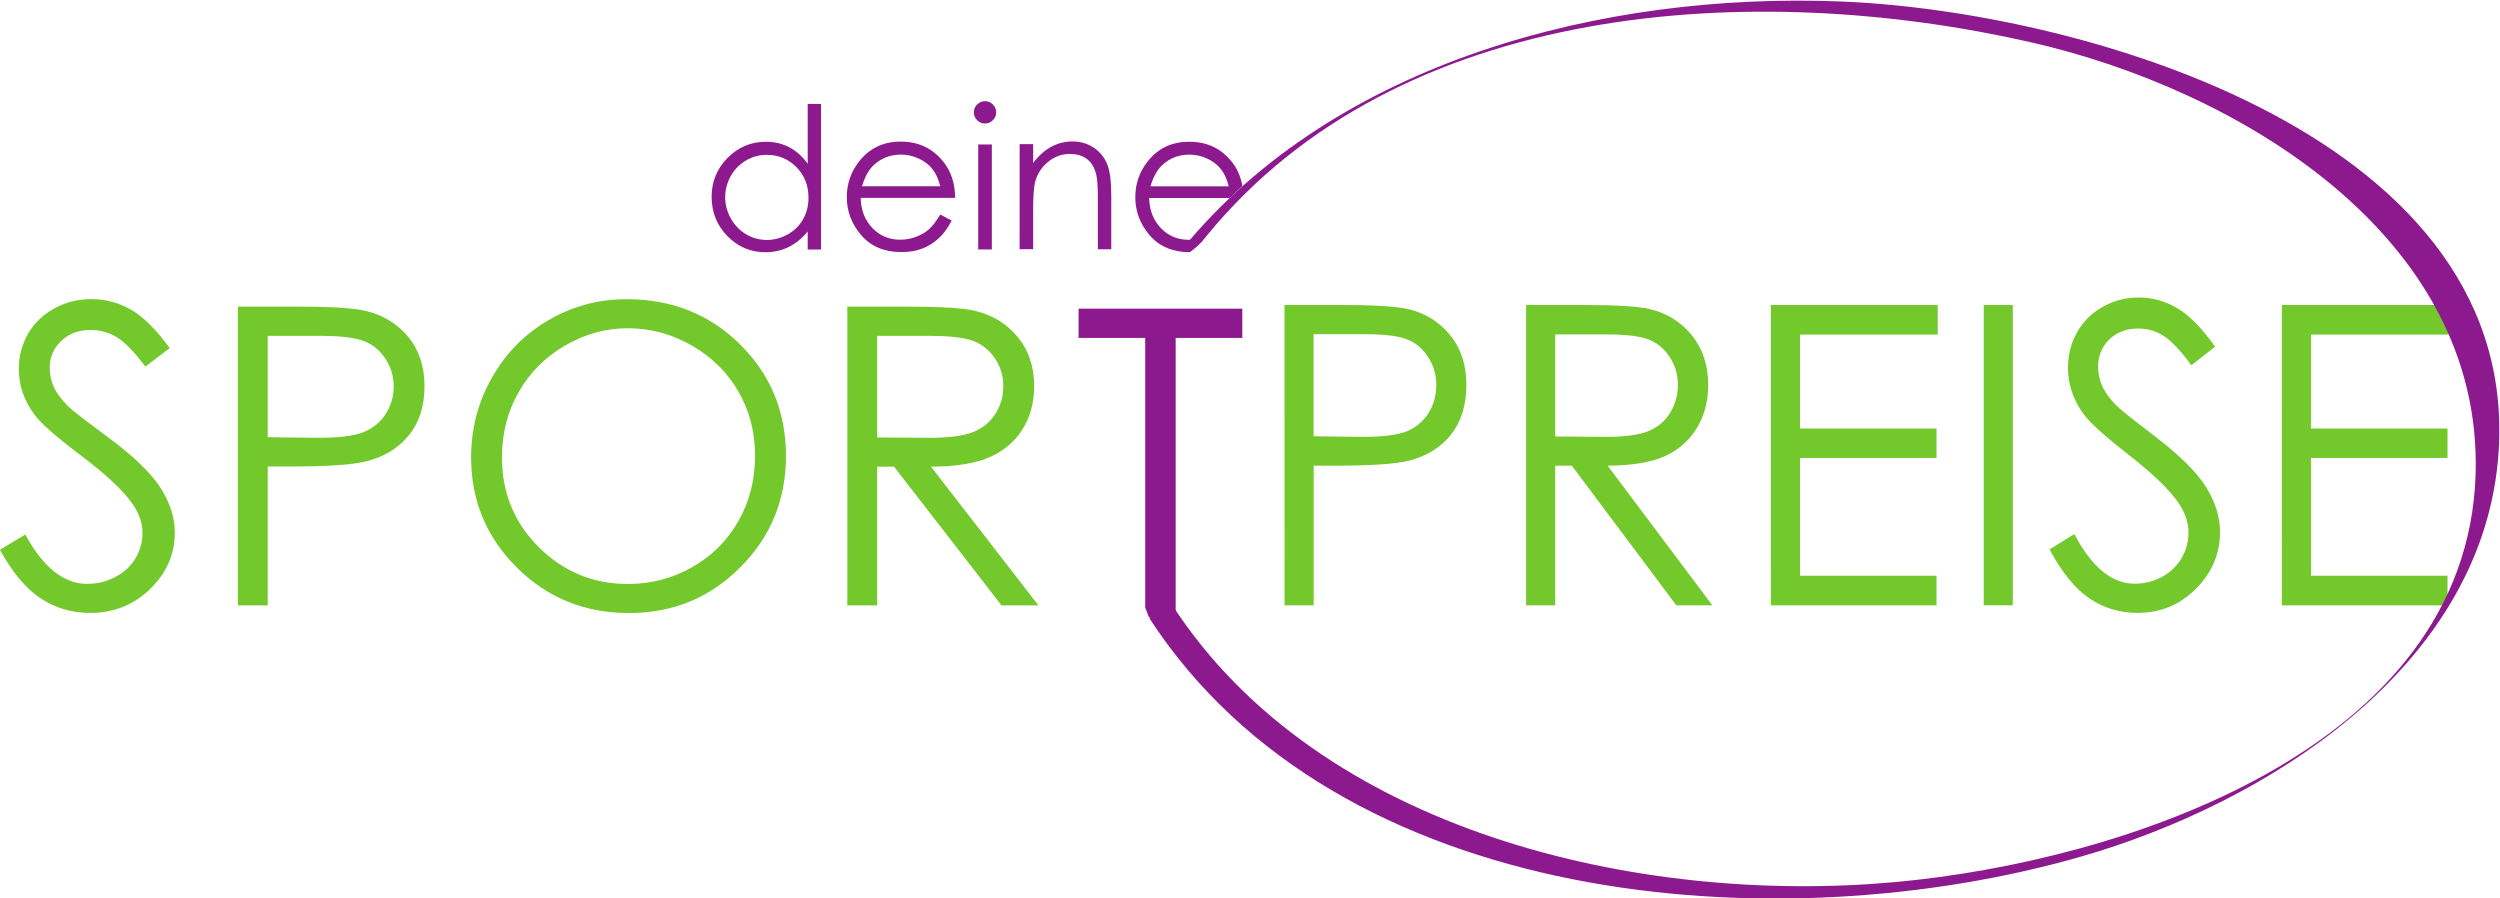 <svg version="1.1" viewBox="0 0 96.13 34.54" xmlns="http://www.w3.org/2000/svg">
	<title>deine SPORTpreise</title>
	<g transform="translate(-11.34 -11.33) matrix(1.333 0 0 -1.333 0 57.21)">
		<g fill="#73c82c">
			<path d="m45.56 25.62h1.673q1.439 0 1.941-0.13 0.719-0.182 1.176-0.754 0.457-0.565 0.457-1.425 0-0.866-0.445-1.431-0.445-0.559-1.227-0.754-0.571-0.141-2.135-0.141h-0.599v-4.028h-0.839zm0.839-0.842v-2.944l1.422-0.018q0.862 0 1.262 0.159 0.4 0.165 0.628 0.524 0.228 0.365 0.228 0.813 0 0.436-0.228 0.795-0.228 0.365-0.605 0.518-0.371 0.153-1.222 0.153z"/>
			<path d="m52.53 25.62h1.673q1.399 0 1.895-0.118 0.748-0.177 1.216-0.76 0.468-0.577 0.468-1.425 0-0.707-0.325-1.242-0.32-0.536-0.919-0.813-0.599-0.271-1.656-0.277l3.02-4.028h-1.039l-3.014 4.028h-0.48v-4.028h-0.839zm0.839-0.848v-2.944l1.444-0.012q0.839 0 1.239 0.165 0.405 0.165 0.628 0.524 0.228 0.365 0.228 0.813 0 0.436-0.228 0.789-0.228 0.359-0.599 0.512-0.371 0.153-1.233 0.153z"/>
			<path d="m59.59 25.62h4.813v-0.854h-3.973v-2.709h3.939v-0.848h-3.939v-3.398h3.939v-0.854h-4.778z"/>
			<path d="m65.73 25.62h0.839v-8.662h-0.839z"/>
			<path d="m67.63 18.57 0.714 0.442q0.754-1.431 1.741-1.431 0.422 0 0.793 0.2 0.371 0.206 0.565 0.548 0.194 0.342 0.194 0.724 0 0.436-0.285 0.854-0.394 0.577-1.439 1.39-1.05 0.819-1.307 1.184-0.445 0.612-0.445 1.325 0 0.565 0.263 1.03 0.263 0.465 0.737 0.73 0.48 0.271 1.039 0.271 0.594 0 1.108-0.306 0.519-0.3 1.096-1.113l-0.685-0.536q-0.474 0.648-0.811 0.854-0.331 0.206-0.725 0.206-0.508 0-0.834-0.318-0.32-0.318-0.32-0.783 0-0.283 0.114-0.548 0.114-0.265 0.417-0.577 0.166-0.165 1.085-0.866 1.09-0.83 1.496-1.478 0.405-0.648 0.405-1.301 0-0.942-0.697-1.637-0.691-0.695-1.684-0.695-0.765 0-1.387 0.418-0.622 0.424-1.148 1.413z"/>
			<path d="m74.33 25.62h4.813v-0.854h-3.973v-2.709h3.939v-0.848h-3.939v-3.398h3.939v-0.854h-4.778z"/>
			<path d="m8.505 18.56 0.732 0.439c0.516-0.949 1.112-1.423 1.788-1.423 0.289 0 0.56 0.067 0.814 0.202s0.447 0.315 0.58 0.542c0.133 0.226 0.199 0.467 0.199 0.72 0 0.29-0.097 0.573-0.293 0.85-0.269 0.383-0.761 0.844-1.476 1.383-0.719 0.543-1.166 0.935-1.342 1.178-0.305 0.406-0.457 0.845-0.457 1.318 0 0.375 0.09 0.717 0.269 1.025 0.18 0.309 0.433 0.552 0.759 0.73s0.681 0.266 1.064 0.266c0.406 0 0.786-0.1 1.139-0.301 0.354-0.201 0.728-0.572 1.122-1.111l-0.703-0.533c-0.324 0.43-0.6 0.713-0.829 0.85-0.228 0.136-0.477 0.205-0.747 0.205-0.348 0-0.632-0.106-0.852-0.317-0.221-0.211-0.331-0.47-0.331-0.779 0-0.187 0.039-0.369 0.117-0.545s0.22-0.367 0.427-0.574c0.114-0.109 0.485-0.396 1.114-0.861 0.746-0.551 1.258-1.041 1.535-1.471s0.416-0.861 0.416-1.295c0-0.625-0.237-1.168-0.712-1.629s-1.052-0.691-1.731-0.691c-0.524 0-0.998 0.139-1.424 0.419-0.426 0.279-0.819 0.747-1.178 1.403"/>
			<path d="m16.23 24.73v-2.924l1.459-0.017c0.59 0 1.021 0.053 1.295 0.16 0.273 0.108 0.488 0.281 0.644 0.521 0.157 0.239 0.235 0.508 0.235 0.804 0 0.289-0.078 0.553-0.235 0.792-0.156 0.24-0.362 0.411-0.618 0.512s-0.675 0.152-1.257 0.152zm-0.861 0.844h1.716c0.985 0 1.649-0.043 1.993-0.129 0.492-0.121 0.894-0.37 1.207-0.747 0.312-0.377 0.468-0.851 0.468-1.421 0-0.574-0.152-1.048-0.457-1.421-0.304-0.373-0.724-0.624-1.259-0.753-0.391-0.094-1.121-0.141-2.192-0.141h-0.615v-4.007h-0.861z"/>
			<path d="m26.62 24.95c-0.638 0-1.242-0.166-1.813-0.499-0.572-0.332-1.018-0.779-1.338-1.342-0.322-0.563-0.482-1.191-0.482-1.883 0-1.024 0.355-1.889 1.065-2.594 0.711-0.706 1.567-1.059 2.568-1.059 0.669 0 1.288 0.162 1.857 0.487 0.57 0.324 1.014 0.768 1.332 1.331 0.319 0.563 0.479 1.188 0.479 1.876 0 0.684-0.16 1.303-0.479 1.856-0.318 0.554-0.767 0.996-1.346 1.328-0.579 0.333-1.194 0.499-1.843 0.499m-0.038 0.838c1.306 0 2.398-0.436 3.277-1.307 0.88-0.871 1.32-1.943 1.32-3.217 0-1.261-0.439-2.332-1.317-3.21-0.877-0.879-1.947-1.319-3.21-1.319-1.278 0-2.357 0.438-3.236 1.313s-1.319 1.933-1.319 3.175c0 0.829 0.2 1.596 0.601 2.303 0.4 0.707 0.946 1.261 1.638 1.661 0.692 0.401 1.441 0.601 2.246 0.601"/>
			<path d="m33.81 24.73v-2.93l1.485-0.011c0.575 0 1 0.054 1.276 0.164 0.276 0.109 0.491 0.284 0.646 0.524s0.232 0.509 0.232 0.806c0 0.289-0.078 0.551-0.235 0.788-0.156 0.236-0.362 0.405-0.616 0.507-0.255 0.101-0.677 0.152-1.268 0.152zm-0.861 0.844h1.716c0.957 0 1.606-0.039 1.946-0.117 0.512-0.118 0.928-0.369 1.248-0.754 0.32-0.386 0.48-0.86 0.48-1.423 0-0.469-0.11-0.882-0.331-1.238-0.22-0.356-0.536-0.625-0.946-0.807s-0.977-0.275-1.699-0.278l3.099-4.002h-1.065l-3.1 4.002h-0.487v-4.002h-0.861z"/>
		</g>
		<g fill="#8d198f">
			<path d="m39.62 24.67v0.844h4.723v-0.844h-1.922v-8.417l-0.775 0.367-0.104 0.275v7.775z"/>
			<path d="m41.66 16.59c5.44-8.388 18.11-9.397 26.87-6.883 5.339 1.534 11.46 5.398 12.03 11.4 0.884 9.354-11.98 13-18.98 13.27-6.775 0.265-14.52-1.696-18.98-7.154 0.188 0.07 0.552 0.195 0.552 0.195s0.129 0.157 0.167 0.203c5.555 6.786 15.78 7.405 23.79 5.574 5.938-1.357 13.02-5.564 12.81-12.46-0.251-7.965-10.28-11.17-16.73-11.76-7.343-0.674-16.61 1.422-20.87 7.993-0.01 0.016-0.645-0.381-0.649-0.375"/>
			<path d="m32.19 31.42v-4.2h-0.384v0.521q-0.245-0.298-0.551-0.448-0.304-0.15-0.666-0.15-0.643 0-1.1 0.465-0.454 0.468-0.454 1.136 0 0.654 0.46 1.12 0.46 0.465 1.106 0.465 0.373 0 0.674-0.159 0.304-0.159 0.532-0.476v1.727zm-1.56-1.468q-0.326 0-0.602-0.162-0.276-0.159-0.44-0.448-0.162-0.29-0.162-0.613 0-0.32 0.164-0.613 0.164-0.292 0.44-0.457 0.279-0.162 0.596-0.162 0.32 0 0.607 0.162 0.287 0.162 0.44 0.437 0.156 0.276 0.156 0.621 0 0.526-0.348 0.88-0.345 0.354-0.852 0.354z"/>
			<path d="m35.63 28.23 0.329-0.173q-0.162-0.318-0.373-0.512-0.212-0.195-0.476-0.298-0.265-0.1-0.599-0.1-0.741 0-1.159 0.485-0.418 0.487-0.418 1.1 0 0.577 0.354 1.028 0.448 0.574 1.2 0.574 0.774 0 1.237-0.588 0.329-0.415 0.334-1.036h-2.724q0.011-0.529 0.337-0.869 0.326-0.337 0.805-0.337 0.231 0 0.448 0.081 0.22 0.081 0.373 0.214t0.331 0.432zm0 0.816q-0.078 0.312-0.228 0.498-0.148 0.187-0.393 0.301-0.245 0.114-0.515 0.114-0.446 0-0.766-0.287-0.234-0.209-0.354-0.627z"/>
			<path d="m36.92 31.5q0.134 0 0.228-0.095 0.095-0.095 0.095-0.228 0-0.131-0.095-0.226-0.095-0.095-0.228-0.095-0.131 0-0.226 0.095-0.095 0.095-0.095 0.226 0 0.134 0.095 0.228 0.095 0.095 0.226 0.095zm-0.195-1.248h0.393v-3.03h-0.393z"/>
			<path d="m37.92 30.26h0.39v-0.543q0.234 0.312 0.518 0.465 0.284 0.156 0.618 0.156 0.34 0 0.602-0.173 0.265-0.173 0.39-0.465 0.125-0.292 0.125-0.911v-1.56h-0.387v1.446q0 0.524-0.045 0.699-0.07 0.301-0.262 0.451-0.192 0.153-0.501 0.153-0.354 0-0.635-0.234-0.279-0.234-0.368-0.579-0.056-0.226-0.056-0.824v-1.111h-0.39z"/>
			<path d="m42.81 30.33c-0.501 0-0.902-0.19-1.201-0.573-0.236-0.301-0.353-0.644-0.353-1.028 0-0.408 0.139-0.775 0.417-1.1 0.279-0.323 0.665-0.485 1.159-0.485 0.722 0.551 0.042 0.274 0.042 0.274l-0.041 0.086s-0.023-0.003-0.035-0.003c-0.319 0-0.587 0.112-0.804 0.337-0.217 0.227-0.33 0.516-0.337 0.869h2.326c0.122 0.115 0.238 0.236 0.363 0.347-0.047 0.263-0.146 0.494-0.3 0.689-0.308 0.392-0.72 0.587-1.236 0.587zm0.006-0.372c0.18 0 0.351-0.038 0.514-0.114 0.163-0.076 0.296-0.177 0.394-0.302 0.1-0.124 0.175-0.29 0.227-0.498h-2.256c0.08 0.279 0.199 0.488 0.354 0.627 0.213 0.191 0.469 0.287 0.766 0.287z"/>
		</g>
	</g>
</svg>
